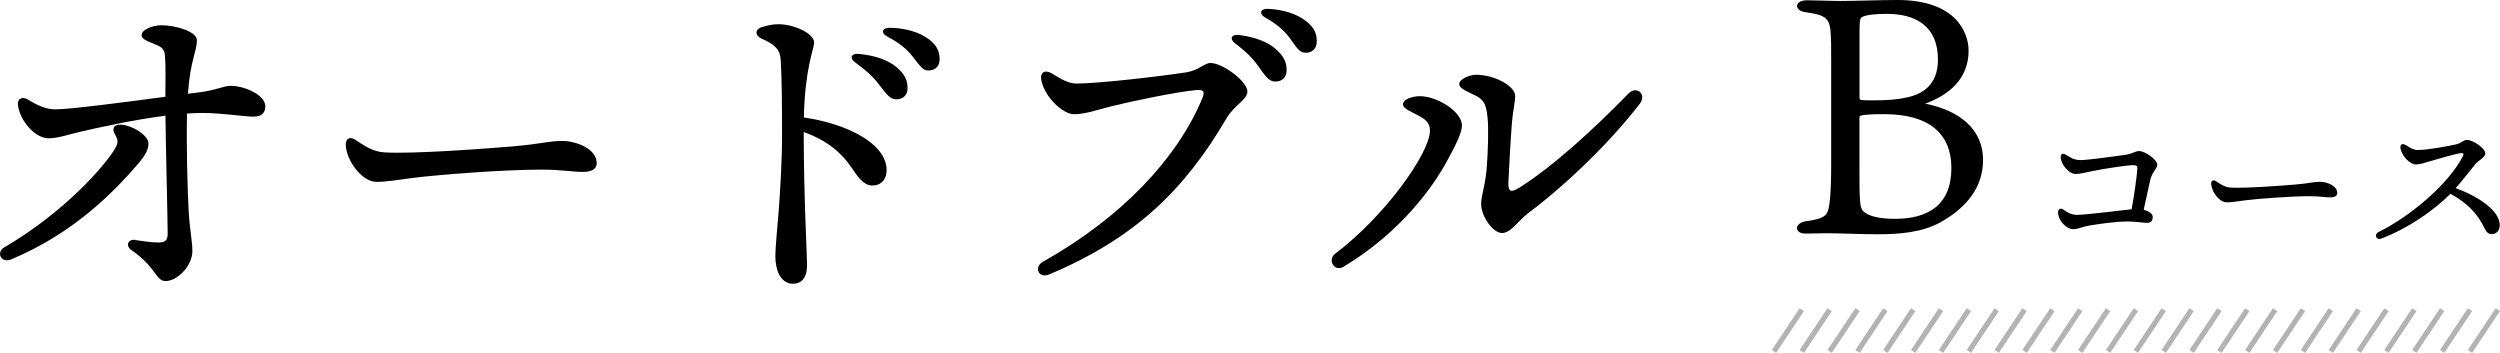 <?xml version="1.0" encoding="UTF-8"?> <svg xmlns="http://www.w3.org/2000/svg" id="_レイヤー_2" viewBox="0 0 359.18 50.69"><defs><style>.cls-1{fill:#000;stroke-width:0px;}.cls-2{fill:none;stroke:#b3b3b3;stroke-miterlimit:10;stroke-width:.75px;}</style></defs><g id="_レイヤー_1-2"><path class="cls-1" d="M16.55,19.38c-.61-1.01-.09-1.7,1.3-1.41,1.9.39,3.48,1.72,3.48,2.64,0,.87-.38,1.64-1.64,3.1-3.48,4.01-9.17,9.82-18.05,13.54-1.5.64-2.21-1-1.07-1.68,8.91-5.23,14.35-11.71,15.76-13.9.69-1.08.7-1.49.23-2.29h0ZM19.48,34.49c.82.12,2.26.35,3.22.35s1.39-.24,1.39-1.25c0-2.19-.27-12.3-.32-16.97-4.49.57-9.58,1.69-12.35,2.34-1.82.43-3.13.91-4.45.91-1.94,0-4.15-2.55-4.4-4.84-.1-.87.68-1.18,1.35-.77,1.35.82,2.66,1.45,4.01,1.45,2.25,0,10-1.04,15.83-1.81.02-2.21.06-4.66-.06-5.92-.09-.9-.42-1.23-1.54-1.66-1.25-.48-1.82-.81-1.82-1.25,0-.81,1.54-1.44,2.88-1.44,2.05,0,5.07.91,5.07,2.15,0,1.59-.94,2.81-1.29,7.69.56-.07,1.07-.13,1.53-.19,2.4-.29,3.68-.95,4.54-.95,2.22,0,5.05,1.39,5.05,2.93,0,1.08-.66,1.5-1.74,1.5-1.23,0-4.53-.53-7.21-.53-.78,0-1.56.03-2.3.08-.11,4.55.06,10.75.24,14.1.11,2.15.53,4.33.53,5.67,0,2.08-2.14,4.3-3.85,4.3-1.44,0-1.3-1.99-4.95-4.48-.81-.56-.5-1.6.64-1.43h0Z"></path><path class="cls-1" d="M51.04,20.08c1.15.75,2.44,1.7,4.13,1.81,4.1.27,15.06-.57,18.41-.85,4.13-.35,5.29-.79,7.22-.79s4.93,1.11,4.93,3.18c0,.73-.51,1.27-2.01,1.27s-3.01-.33-5.91-.33c-5.67,0-15.04.76-18.4,1.18-2.19.27-3.74.58-5.33.58-2.08,0-4.4-3.12-4.4-5.4,0-.82.6-1.15,1.37-.65Z"></path><path class="cls-1" d="M109.5,3.88c.92-.27,1.56-.4,2.33-.4,2.29,0,5.14,1.34,5.14,2.64,0,.86-1.31,3.55-1.48,10.76,5.93.84,11.89,3.64,11.89,7.57,0,1.16-.62,2.2-2.07,2.2-1.23,0-2.08-1.25-2.99-2.6-1.51-2.23-3.62-3.92-6.85-5.09.02,9.94.48,17.42.48,19.15,0,1.84-.84,2.66-2.03,2.66-1.45,0-2.52-1.42-2.52-4.01,0-1.42.36-4.79.48-6.5.19-2.66.48-6.91.48-11.01s-.03-7.78-.19-10.58c-.09-1.51-.75-2.25-2.74-3.12-1-.44-1-1.35.06-1.67h0ZM126.24,12.08c-.8-1.05-1.76-1.95-3.33-3.08-.94-.67-.63-1.38.55-1.25,2.37.24,4.19.9,5.37,1.92,1.15,1,1.6,1.86,1.56,3.11-.03.93-.71,1.52-1.7,1.49-.82-.03-1.34-.74-2.45-2.19h0ZM131.12,8.12c-.88-1.12-1.95-1.98-3.61-2.85-1.04-.55-.78-1.31.38-1.28,2.25.05,4.19.63,5.53,1.63,1.1.83,1.58,1.67,1.58,2.91,0,.96-.64,1.6-1.6,1.6-.84,0-1.18-.62-2.28-2.01h0Z"></path><path class="cls-1" d="M154.79,12c2.86,0,11.41-.96,15.61-1.6,1.84-.28,2.64-1.35,3.5-1.35,1.79,0,5.32,2.65,5.32,4.11,0,1.14-1.91,1.96-3.02,3.86-5.97,10.21-13.15,17.24-25.47,22.41-1.55.65-2.21-1.08-.91-1.81,11.51-6.47,19.4-15,22.93-23.53.45-1.09.03-1.22-.97-1.14-2.61.22-9.4,1.64-12.03,2.3-2.26.57-3.84,1.16-5.43,1.16s-4.16-2.37-4.69-4.79c-.27-1.21.45-1.68,1.5-1.06,1.4.82,2.27,1.45,3.68,1.45h0ZM177.49,6.27c-.92-.7-.58-1.39.59-1.24,2.36.32,4.16,1.04,5.3,2.09,1.12,1.04,1.54,1.92,1.46,3.16-.06.93-.76,1.5-1.74,1.43-.82-.05-1.32-.79-2.37-2.27-.76-1.07-1.69-2-3.23-3.18ZM185.33,5.5c-.85-1.14-1.89-2.04-3.52-2.96-1.02-.58-.73-1.33.42-1.27,2.25.12,4.17.76,5.47,1.81,1.08.86,1.52,1.72,1.48,2.96-.03.96-.69,1.58-1.65,1.54-.84-.03-1.16-.65-2.21-2.08h0Z"></path><path class="cls-1" d="M201.57,14.98c0-.63,1.14-1.16,2.42-1.16,2.51,0,6.05,2.22,6.05,4.21,0,1.08-.93,2.87-2.2,5.21-1.74,3.2-6.3,9.97-14.82,15.09-1.32.79-2.34-1.02-1.21-1.87,7.31-5.51,13.63-14.56,13.63-17.66,0-1.19-.59-1.62-1.79-2.27-.99-.54-2.08-.92-2.08-1.55ZM209.65,12.09c0-.77,1.55-1.35,2.42-1.35,2.62,0,5.62,1.61,5.62,3.05,0,.83-.34,2.27-.46,3.74-.19,2.22-.43,6.85-.51,8.53-.07,1.43.25,1.72,1.55.91,4.77-2.98,10.71-8.41,15.72-13.55,1.13-1.16,2.64.13,1.62,1.46-4.25,5.54-10.55,11.62-16.06,15.75-1.41,1.05-2.46,2.85-3.75,2.85s-3-2.36-3-4.19c0-1.29.61-2.54.82-5.41.15-2.08.28-5.34.1-6.99-.19-1.71-.39-2.47-1.69-3.14-1.01-.52-2.37-.99-2.37-1.64h0Z"></path><path class="cls-1" d="M282.83,7.3c0,3.97-2.76,6.34-6.24,7.59,4.93.97,8.32,3.68,8.32,8.08,0,3.87-2.27,6.77-6,8.9-2.71,1.55-6.09,1.79-9.14,1.79-2.22,0-5.61-.15-7.26-.15-.82,0-2.32.05-3.14.05-1.6,0-1.64-1.55.19-1.79,2.52-.34,2.9-.82,3.14-1.74.15-.68.39-2.03.39-6.48v-14.56c0-2.52,0-3.29-.1-4.55-.15-1.94-1.02-2.32-3.43-2.66-1.89-.19-1.79-1.74.05-1.74,1.21,0,3.39.1,4.84.1,2.13,0,5.61-.14,8.17-.14,8.22,0,10.21,4.5,10.21,7.3ZM273.54,14.08c2.56-.43,4.89-1.79,4.89-5.51,0-4.74-3.1-6.58-7.35-6.58-1.6,0-3.05.14-3.58.48-.29.19-.34.58-.34,2.27v9.19c0,.29.05.39.24.44.39.05,1.21.05,1.6.05,2.13,0,3.68-.14,4.55-.34ZM280.36,24.14c0-4.93-3.19-7.74-9.67-7.74-1.6,0-2.42.05-3.1.15-.39.05-.44.14-.44.43v7.3c0,4.59.05,5.56.53,6.05.68.68,2.18,1.11,4.6,1.11,4.64,0,8.08-1.93,8.08-7.3Z"></path><path class="cls-1" d="M296.06,22.59c0-.42.26-.64.69-.39.69.39,1.12.8,2.2.8.95,0,4.85-.53,6.37-.75,1.09-.16,1.49-.55,1.99-.55.87,0,2.63,1.24,2.63,1.96,0,.58-.75,1.06-1,2.15-.16.71-.6,2.67-.95,4.33.64.17,1.3.52,1.3,1.03s-.26.85-.78.85c-.55,0-1.73-.2-2.89-.2-1.45,0-3.87.32-5.42.58-1.07.18-1.65.53-2.32.53-.95,0-2.19-1.19-2.19-2.45h0c0-.41.32-.66.75-.37.62.41,1.13.76,2.03.76,1.02,0,5.51-.55,7.12-.73.22-.02.44-.05.66-.07.35-1.85.71-4.31.83-5.83.04-.47-.2-.51-.65-.51-.8,0-4.26.52-6.05.9-.85.18-1.49.36-2.21.36-.87,0-2.09-1.31-2.09-2.41h0Z"></path><path class="cls-1" d="M318.39,26.04c.58.38,1.23.86,2.07.91,2.06.13,7.56-.29,9.24-.43,2.08-.17,2.66-.4,3.63-.4s2.47.56,2.47,1.6c0,.36-.25.64-1.01.64s-1.51-.17-2.97-.17c-2.85,0-7.55.38-9.24.59-1.1.14-1.88.29-2.68.29-1.04,0-2.21-1.57-2.21-2.71,0-.41.3-.58.69-.33Z"></path><path class="cls-1" d="M345.61,20.82c.8.51,1.19.73,1.77.73,1.38,0,4.45-.56,5.54-.82.68-.16,1.03-.63,1.5-.63.89,0,2.65,1.21,2.65,1.94,0,.55-1,1.01-1.47,1.58-.48.58-1.71,2.2-2.79,3.41,3.17,1.15,6.33,3.19,6.33,5.31,0,.75-.43,1.26-1.09,1.29-.48.02-.79-.21-1.06-.78-1.09-2.28-2.64-3.75-4.93-5.01-2.36,2.38-6.1,4.99-9.93,6.43-.77.29-1.08-.59-.42-.92,4.41-2.17,10.02-6.78,12.14-10.92.17-.33.07-.48-.3-.43-.85.11-3.53.9-4.64,1.23-.51.15-1.23.4-1.81.4-.8,0-1.97-1.12-2.21-2.26-.13-.63.27-.83.73-.53Z"></path><line class="cls-2" x1="338.87" y1="44.49" x2="334.87" y2="50.49"></line><line class="cls-2" x1="342.87" y1="44.49" x2="338.87" y2="50.49"></line><line class="cls-2" x1="354.87" y1="44.49" x2="350.87" y2="50.49"></line><line class="cls-2" x1="358.87" y1="44.49" x2="354.87" y2="50.49"></line><line class="cls-2" x1="346.87" y1="44.49" x2="342.87" y2="50.49"></line><line class="cls-2" x1="350.87" y1="44.49" x2="346.87" y2="50.49"></line><line class="cls-2" x1="322.87" y1="44.49" x2="318.87" y2="50.49"></line><line class="cls-2" x1="326.87" y1="44.49" x2="322.87" y2="50.49"></line><line class="cls-2" x1="330.87" y1="44.49" x2="326.87" y2="50.49"></line><line class="cls-2" x1="334.87" y1="44.49" x2="330.87" y2="50.49"></line><line class="cls-2" x1="306.87" y1="44.49" x2="302.87" y2="50.49"></line><line class="cls-2" x1="310.87" y1="44.49" x2="306.87" y2="50.49"></line><line class="cls-2" x1="314.87" y1="44.49" x2="310.87" y2="50.49"></line><line class="cls-2" x1="318.87" y1="44.49" x2="314.87" y2="50.49"></line><line class="cls-2" x1="290.87" y1="44.49" x2="286.87" y2="50.49"></line><line class="cls-2" x1="294.87" y1="44.49" x2="290.87" y2="50.49"></line><line class="cls-2" x1="298.87" y1="44.49" x2="294.87" y2="50.49"></line><line class="cls-2" x1="302.87" y1="44.49" x2="298.87" y2="50.49"></line><line class="cls-2" x1="274.87" y1="44.49" x2="270.87" y2="50.49"></line><line class="cls-2" x1="278.87" y1="44.49" x2="274.87" y2="50.49"></line><line class="cls-2" x1="282.87" y1="44.49" x2="278.87" y2="50.49"></line><line class="cls-2" x1="286.87" y1="44.49" x2="282.87" y2="50.49"></line><line class="cls-2" x1="258.87" y1="44.49" x2="254.87" y2="50.49"></line><line class="cls-2" x1="262.87" y1="44.49" x2="258.87" y2="50.49"></line><line class="cls-2" x1="266.87" y1="44.49" x2="262.87" y2="50.49"></line><line class="cls-2" x1="270.87" y1="44.49" x2="266.87" y2="50.49"></line></g></svg> 